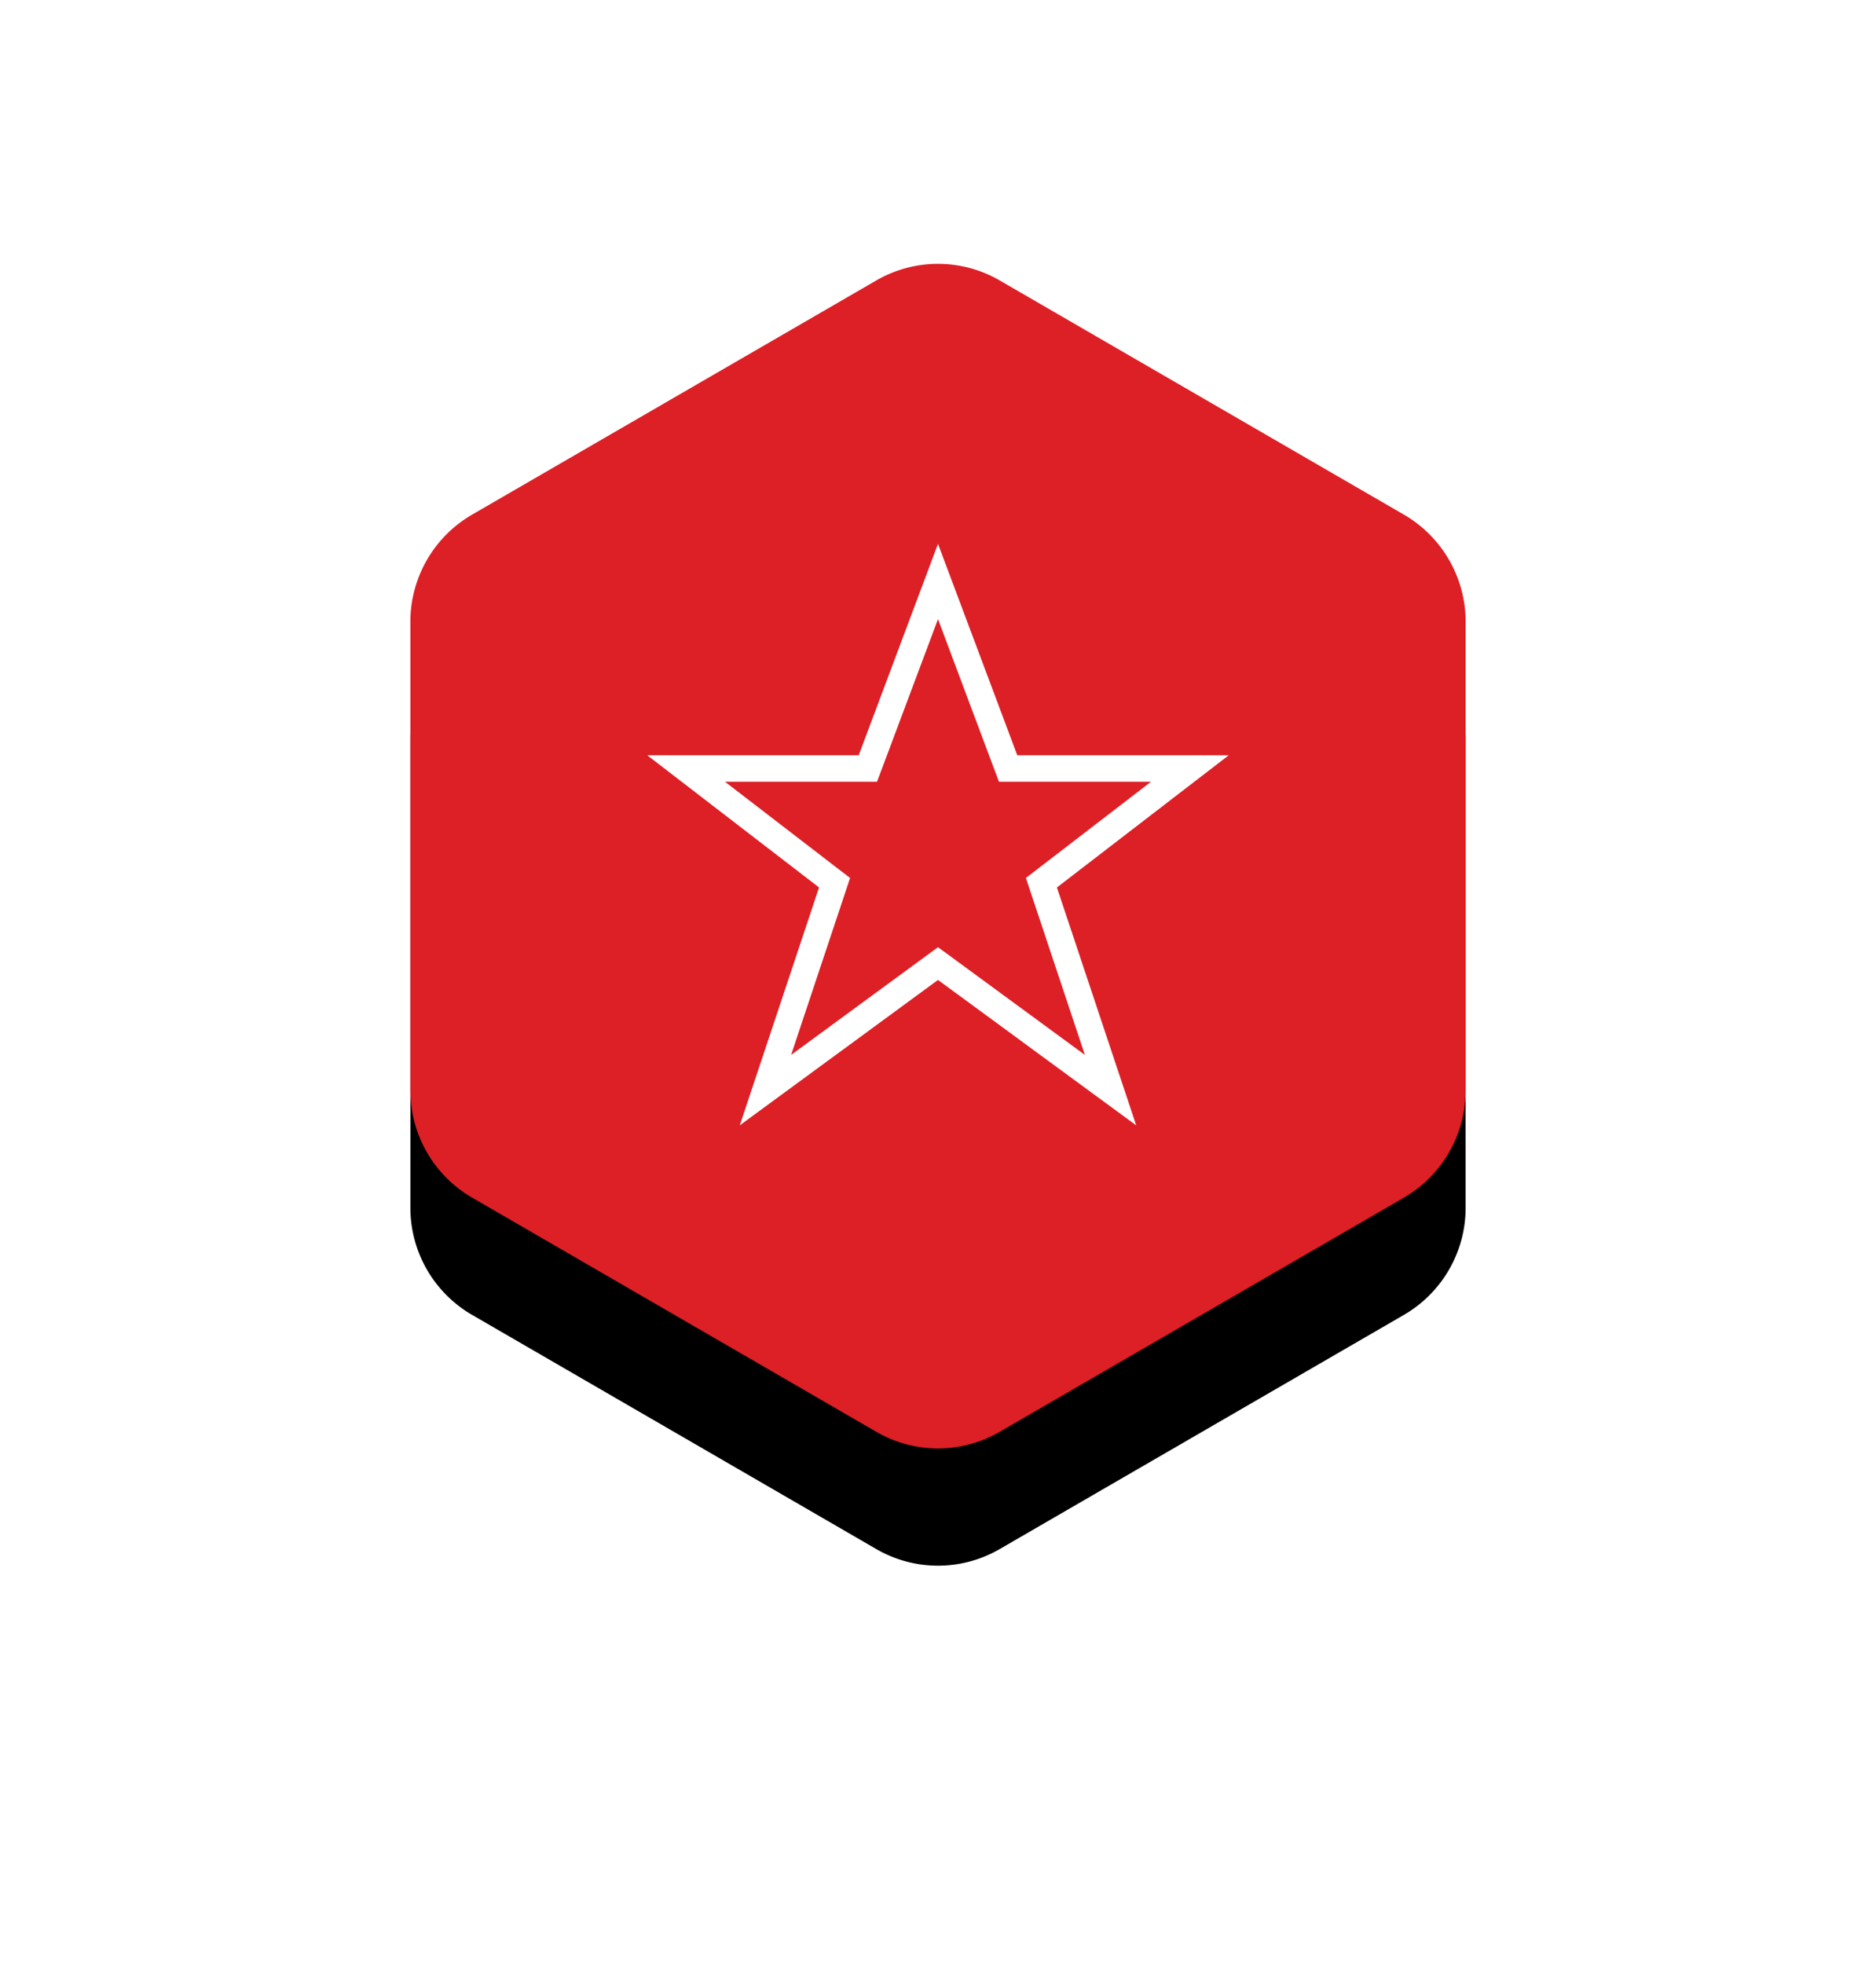 <svg width="64" height="67" viewBox="0 0 64 67" version="1.1" xmlns="http://www.w3.org/2000/svg" xmlns:xlink="http://www.w3.org/1999/xlink"><title>Icon</title><defs><path d="M2.104 8.556A4.225 4.225 0 0 0 0 12.213v15.982c0 1.509.802 2.902 2.104 3.657l13.792 7.99a4.195 4.195 0 0 0 4.208 0l13.792-7.99A4.225 4.225 0 0 0 36 28.195V12.213a4.225 4.225 0 0 0-2.104-3.657L20.104.566a4.195 4.195 0 0 0-4.208 0L2.104 8.556z" id="path-1"/><filter x="-63.9%" y="-47%" width="227.8%" height="213.8%" filterUnits="objectBoundingBox" id="filter-2"><feOffset dx="0" dy="4" in="SourceAlpha" result="shadowOffsetOuter1"/><feGaussianBlur stdDeviation="7" in="shadowOffsetOuter1" result="shadowBlurOuter1"/><feColorMatrix values="0 0 0 0 0 0 0 0 0 0 0 0 0 0 0 0 0 0 0.213 0" type="matrix" in="shadowBlurOuter1"/></filter></defs><g id="Mobile_Solutions" stroke="none" stroke-width="1" fill="none" fill-rule="evenodd" transform="translate(-2 -2043)"><g id="Points" transform="translate(14 1621)"><g id="High-quality-&amp;-Efficient" transform="translate(0 431)"><g id="Icon" transform="translate(2)"><g id="Fill-1"><use fill="#000" fill-opacity="1" filter="url(#filter-2)" xlink:href="#path-1"/><use fill="#DD1F26" fill-rule="evenodd" xlink:href="#path-1"/></g><path d="M18 9.551l-2.705 7.213H8.082l5.86 4.509-2.704 8.114L18 24.428l6.762 4.96-2.705-8.115 5.861-4.509h-7.213L18 9.551zm-3.202 12.007l.202-.61-.508-.39-3.76-2.892h5.188l.22-.585L18 12.119l1.86 4.962.22.585h5.188l-3.76 2.891-.509.392 2.012 6.036-4.478-3.284-.533-.39-.534.39-4.477 3.284 1.809-5.427z" id="Page-1" fill="#FFF"/></g></g></g></g></svg>